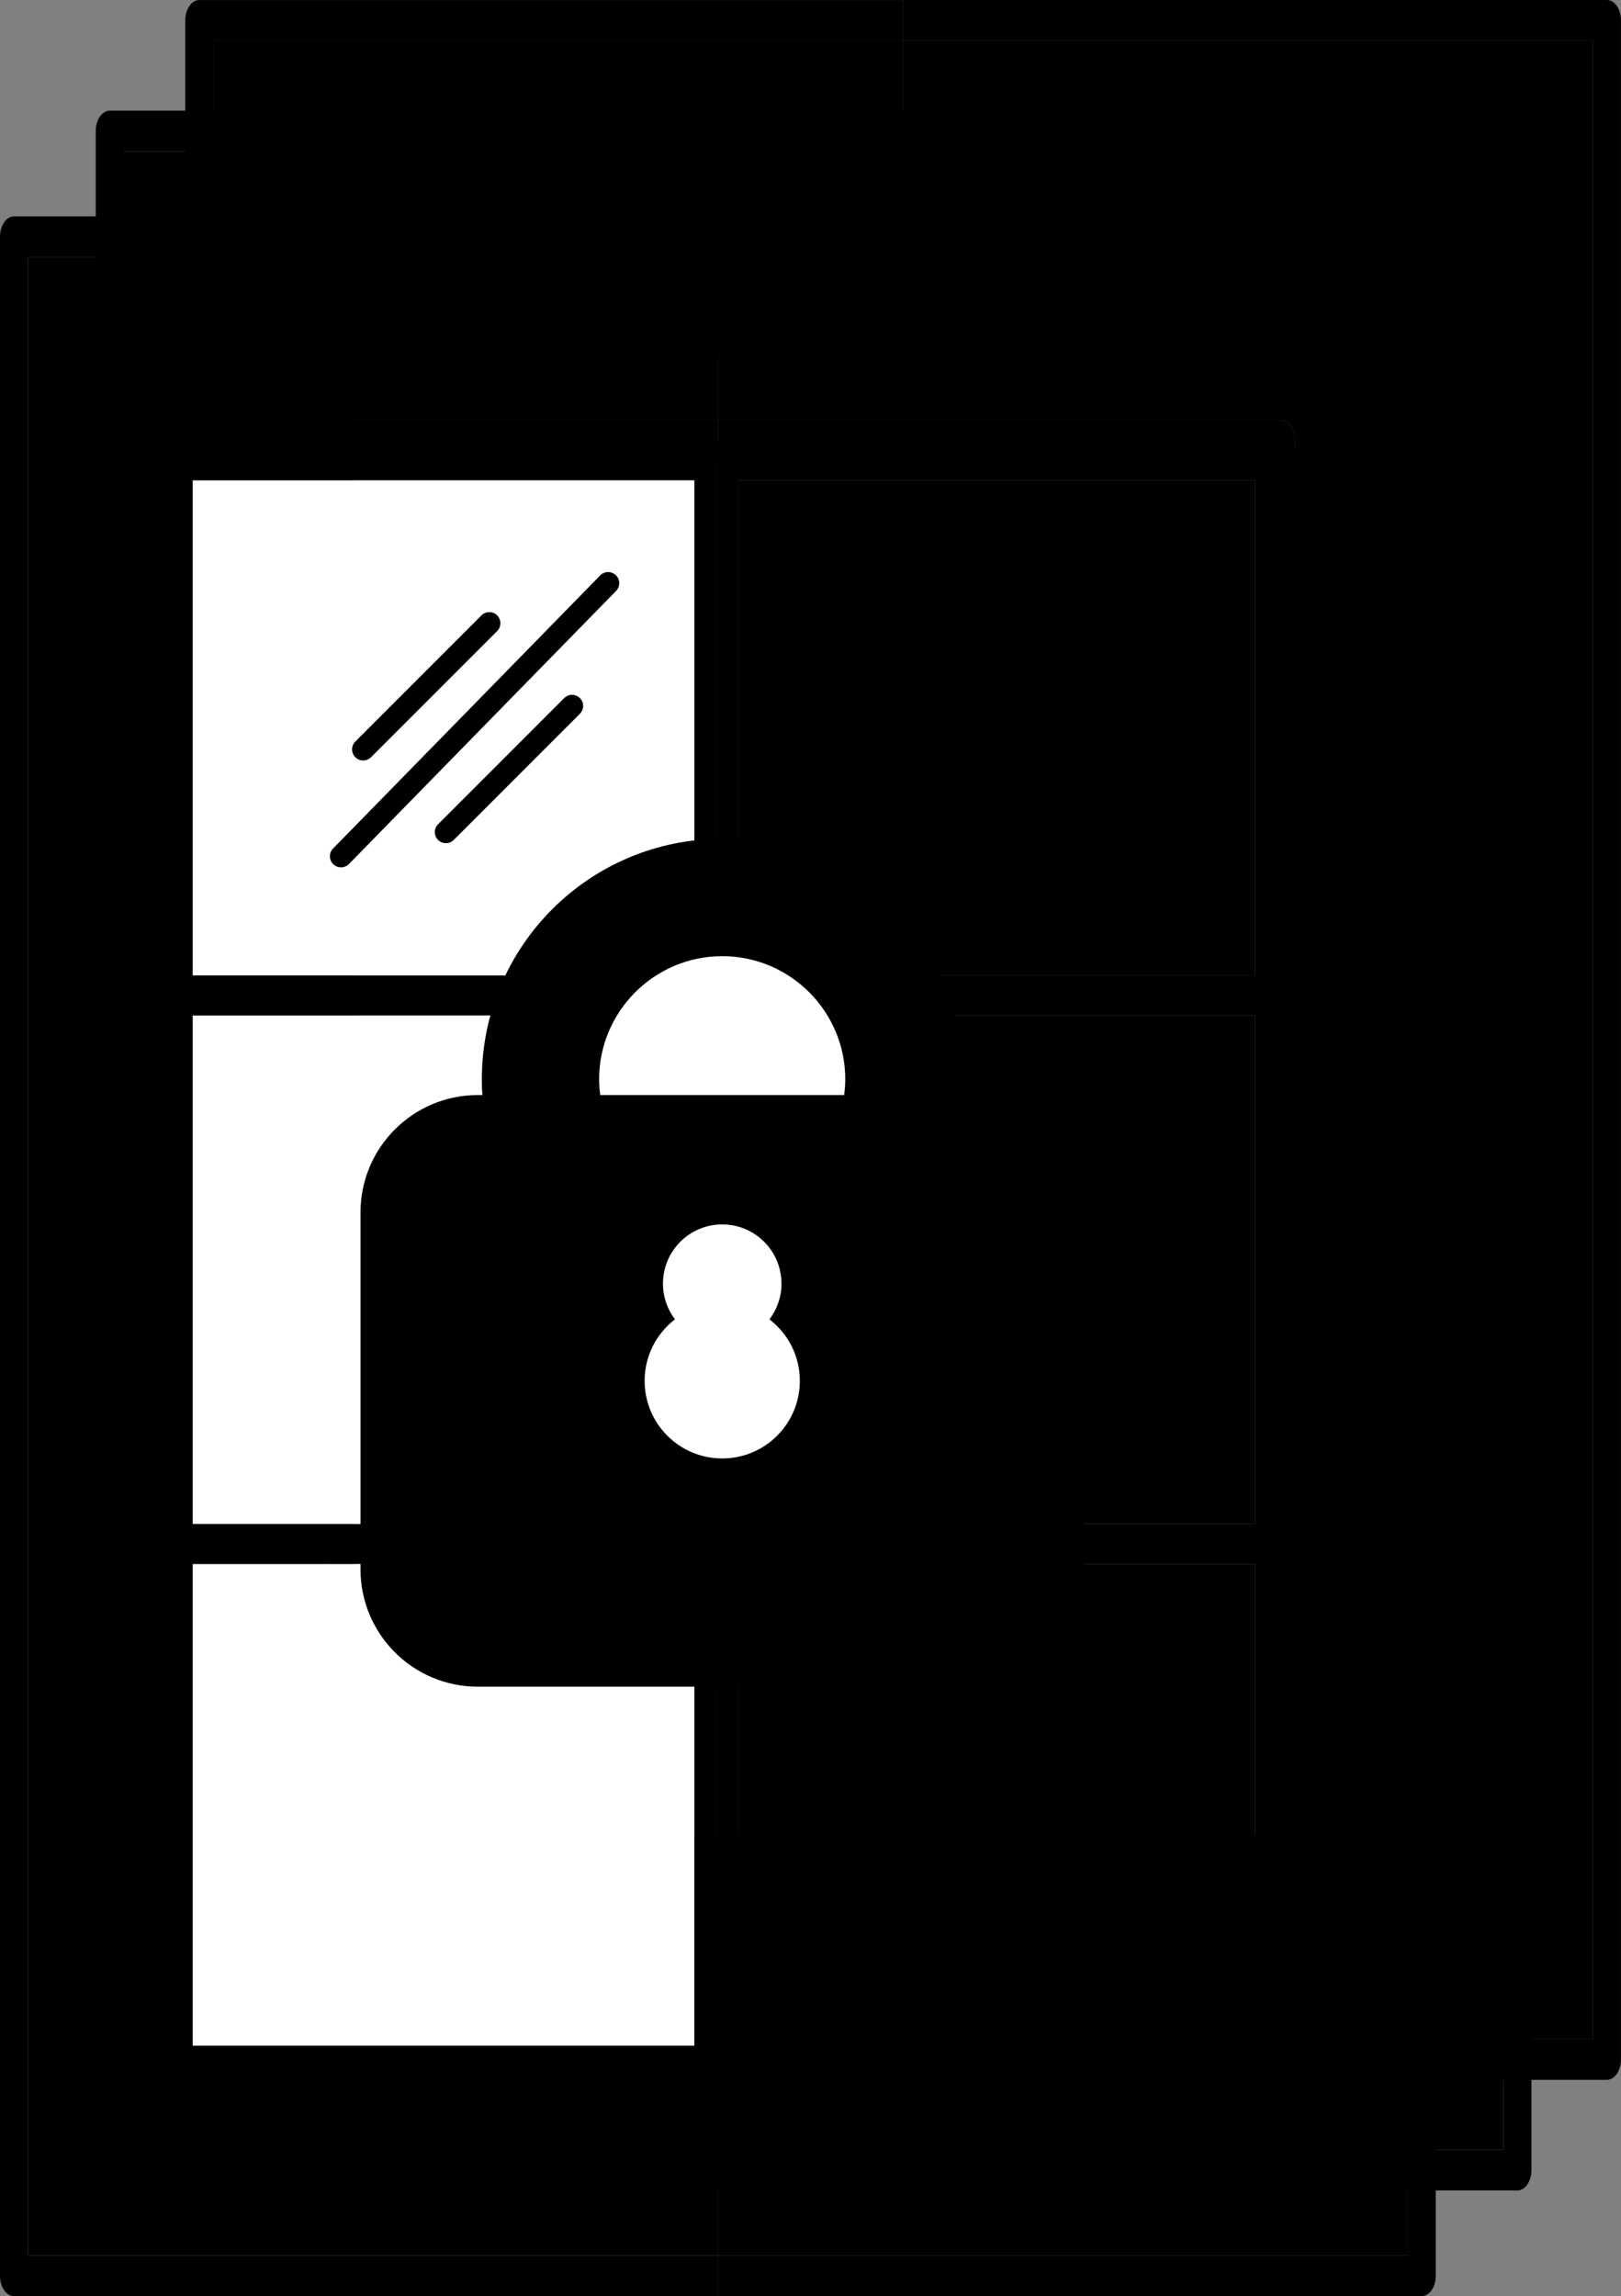 <?xml version="1.0" encoding="UTF-8"?><!-- Created with Inkscape (http://www.inkscape.org/) --><svg xmlns="http://www.w3.org/2000/svg" xmlns:svg="http://www.w3.org/2000/svg" class="svg-XL" height="63.452mm" id="svg49932" version="1.1" viewBox="0 0 44.808 63.452" width="44.808mm">
  
  
  
  <rect x="0" y="0" width="44.808" height="63.452" fill="#808080" stroke="none"/>
  
  
  
  <g id="layer1" transform="translate(-56.061,-57.556)">
    <g id="g50699-5" transform="translate(5.922,-74.666)">
      <path class="fill-2" d="m 94.946,132.786 v 56.348 c 0,0.312 -0.176,0.563 -0.389,0.563 h -19.455 v -1.127 H 94.168 V 133.349 H 75.103 v -1.127 h 19.455 c 0.213,0 0.389,0.255 0.389,0.563" id="path1040-3-2-2" style="stroke-width:0.031;fill-opacity:1;fill-rule:nonzero;stroke:none"/>
      <path class="fill-1" d="m 94.168,133.349 v 55.221 H 75.103 v -4.508 h 15.564 c 0.213,0 0.389,-0.252 0.389,-0.563 v -45.078 c 0,-0.308 -0.176,-0.563 -0.389,-0.563 h -15.564 v -4.508 H 94.168" id="path1042-1-0-5" style="stroke-width:0.031;fill-opacity:1;fill-rule:nonzero;stroke:none"/>
      <path class="fill-2" d="m 91.056,138.421 v 45.078 c 0,0.312 -0.176,0.563 -0.389,0.563 h -15.564 v -1.127 H 90.277 V 138.984 H 75.103 v -1.127 h 15.564 c 0.213,0 0.389,0.255 0.389,0.563" id="path1044-7-8-4" style="stroke-width:0.031;fill-opacity:1;fill-rule:nonzero;stroke:none"/>
      <path class="fill-2" d="m 75.103,188.57 v 1.127 H 55.648 c -0.215,0 -0.389,-0.252 -0.389,-0.563 v -56.348 c 0,-0.308 0.174,-0.563 0.389,-0.563 h 19.455 v 1.127 H 56.037 v 55.221 h 19.066" id="path1054-56-0-3" style="stroke-width:0.031;fill-opacity:1;fill-rule:nonzero;stroke:none"/>
      <path class="fill-1" d="m 75.103,184.062 v 4.508 H 56.037 v -55.221 h 19.066 v 4.508 H 59.539 c -0.215,0 -0.389,0.255 -0.389,0.563 v 45.078 c 0,0.312 0.174,0.563 0.389,0.563 h 15.564" id="path1056-03-2-7" style="stroke-width:0.031;fill-opacity:1;fill-rule:nonzero;stroke:none"/>
      <path class="fill-2" d="m 75.103,182.935 v 1.127 H 59.539 c -0.215,0 -0.389,-0.252 -0.389,-0.563 v -45.078 c 0,-0.308 0.174,-0.563 0.389,-0.563 h 15.564 v 1.127 H 59.928 v 43.951 h 15.175" id="path1058-6-6-8" style="stroke-width:0.031;fill-opacity:1;fill-rule:nonzero;stroke:none"/>
    </g>
    <g id="g50699" transform="translate(3.448,-71.609)">
      <path class="fill-2" d="m 94.946,132.786 v 56.348 c 0,0.312 -0.176,0.563 -0.389,0.563 h -19.455 v -1.127 H 94.168 V 133.349 H 75.103 v -1.127 h 19.455 c 0.213,0 0.389,0.255 0.389,0.563" id="path1040-3-2" style="stroke-width:0.031;fill-opacity:1;fill-rule:nonzero;stroke:none"/>
      <path class="fill-1" d="m 94.168,133.349 v 55.221 H 75.103 v -4.508 h 15.564 c 0.213,0 0.389,-0.252 0.389,-0.563 v -45.078 c 0,-0.308 -0.176,-0.563 -0.389,-0.563 h -15.564 v -4.508 H 94.168" id="path1042-1-0" style="stroke-width:0.031;fill-opacity:1;fill-rule:nonzero;stroke:none"/>
      <path class="fill-2" d="m 91.056,138.421 v 45.078 c 0,0.312 -0.176,0.563 -0.389,0.563 h -15.564 v -1.127 H 90.277 V 138.984 H 75.103 v -1.127 h 15.564 c 0.213,0 0.389,0.255 0.389,0.563" id="path1044-7-8" style="stroke-width:0.031;fill-opacity:1;fill-rule:nonzero;stroke:none"/>
      <path class="fill-2" d="m 75.103,188.57 v 1.127 H 55.648 c -0.215,0 -0.389,-0.252 -0.389,-0.563 v -56.348 c 0,-0.308 0.174,-0.563 0.389,-0.563 h 19.455 v 1.127 H 56.037 v 55.221 h 19.066" id="path1054-56-0" style="stroke-width:0.031;fill-opacity:1;fill-rule:nonzero;stroke:none"/>
      <path class="fill-1" d="m 75.103,184.062 v 4.508 H 56.037 v -55.221 h 19.066 v 4.508 H 59.539 c -0.215,0 -0.389,0.255 -0.389,0.563 v 45.078 c 0,0.312 0.174,0.563 0.389,0.563 h 15.564" id="path1056-03-2" style="stroke-width:0.031;fill-opacity:1;fill-rule:nonzero;stroke:none"/>
      <path class="fill-2" d="m 75.103,182.935 v 1.127 H 59.539 c -0.215,0 -0.389,-0.252 -0.389,-0.563 v -45.078 c 0,-0.308 0.174,-0.563 0.389,-0.563 h 15.564 v 1.127 H 59.928 v 43.951 h 15.175" id="path1058-6-6" style="stroke-width:0.031;fill-opacity:1;fill-rule:nonzero;stroke:none"/>
    </g>
    <path class="fill-2" d="m 95.748,64.098 v 56.348 c 0,0.312 -0.176,0.563 -0.389,0.563 h -19.455 v -1.127 h 19.066 V 64.661 h -19.066 v -1.127 h 19.455 c 0.213,0 0.389,0.255 0.389,0.563" id="path1040-3" style="stroke-width:0.031;fill-opacity:1;fill-rule:nonzero;stroke:none"/>
    <path class="fill-1" d="m 94.97,64.661 v 55.221 h -19.066 v -4.508 h 15.564 c 0.213,0 0.389,-0.252 0.389,-0.563 V 69.732 c 0,-0.308 -0.176,-0.563 -0.389,-0.563 h -15.564 v -4.508 h 19.066" id="path1042-1" style="stroke-width:0.031;fill-opacity:1;fill-rule:nonzero;stroke:none"/>
    <path class="fill-2" d="m 91.857,69.732 v 45.078 c 0,0.312 -0.176,0.563 -0.389,0.563 h -15.564 v -1.127 h 15.175 V 70.296 H 75.905 V 69.169 h 15.564 c 0.213,0 0.389,0.255 0.389,0.563" id="path1044-7" style="stroke-width:0.031;fill-opacity:1;fill-rule:nonzero;stroke:none"/>
    <path class="fill-2" d="m 75.905,119.882 v 1.127 H 56.45 c -0.215,0 -0.389,-0.252 -0.389,-0.563 V 64.098 c 0,-0.308 0.174,-0.563 0.389,-0.563 h 19.455 v 1.127 H 56.839 v 55.221 h 19.066" id="path1054-56" style="stroke-width:0.031;fill-opacity:1;fill-rule:nonzero;stroke:none"/>
    <path class="fill-1" d="m 75.905,115.374 v 4.508 H 56.839 V 64.661 H 75.905 V 69.169 H 60.341 c -0.215,0 -0.389,0.255 -0.389,0.563 v 45.078 c 0,0.312 0.174,0.563 0.389,0.563 h 15.564" id="path1056-03" style="stroke-width:0.031;fill-opacity:1;fill-rule:nonzero;stroke:none"/>
    <path class="fill-2" d="m 75.905,114.247 v 1.127 H 60.341 c -0.215,0 -0.389,-0.252 -0.389,-0.563 V 69.732 c 0,-0.308 0.174,-0.563 0.389,-0.563 h 15.564 v 1.127 H 60.73 v 43.951 h 15.175" id="path1058-6" style="stroke-width:0.031;fill-opacity:1;fill-rule:nonzero;stroke:none"/>
    <g id="g3842-8-2-2" transform="matrix(1.156,0,0,1.048,-251.461,-2.222)">
      <path class="fill-2" d="M 296.031,82.76 V 69.707 h -12.347 v 13.053 z m 0,14.464 V 83.818 h -12.347 v 13.406 z m 0,13.758 V 98.282 h -12.347 v 12.7 z m 1.058,-41.804 v 42.333 c 0,0.293 -0.236,0.529 -0.529,0.529 H 283.155 V 68.649 h 13.406 c 0.293,0 0.529,0.236 0.529,0.529" id="path922-7-9-6" style="stroke-width:0.035;fill-opacity:1;fill-rule:nonzero;stroke:none"/>
      <path class="fill-4" d="M 296.031,98.282 V 110.982 H 283.684 V 98.282 h 12.347" id="path924-4-3-2" style="stroke-width:0.035;fill-opacity:1;fill-rule:nonzero;stroke:none"/>
      <path class="fill-4" d="M 296.031,83.818 V 97.224 H 283.684 V 83.818 h 12.347" id="path926-7-2-5" style="stroke-width:0.035;fill-opacity:1;fill-rule:nonzero;stroke:none"/>
      <path class="fill-4" d="M 296.031,69.707 V 82.76 H 283.684 V 69.707 h 12.347" id="path928-1-9-6" style="stroke-width:0.035;fill-opacity:1;fill-rule:nonzero;stroke:none"/>
      <path class="fill-2" d="M 282.625,82.76 V 69.707 h -11.994 v 13.053 z m 0,14.464 V 83.818 h -11.994 v 13.406 z m 0,13.758 V 98.282 h -11.994 v 12.7 z m 0.529,-42.333 v 43.392 h -13.053 c -0.293,0 -0.529,-0.236 -0.529,-0.529 V 69.178 c 0,-0.293 0.236,-0.529 0.529,-0.529 h 13.053" id="path934-5-8-6" style="stroke-width:0.035;fill-opacity:1;fill-rule:nonzero;stroke:none"/>
      <path d="M 282.625,98.282 V 110.982 H 270.631 V 98.282 h 11.994" id="path936-3-1-3" style="fill:#ffffff;fill-opacity:1;fill-rule:nonzero;stroke:none;stroke-width:0.035"/>
      <path d="M 282.625,83.818 V 97.224 H 270.631 V 83.818 h 11.994" id="path938-3-47-0" style="fill:#ffffff;fill-opacity:1;fill-rule:nonzero;stroke:none;stroke-width:0.035"/>
      <path d="M 282.625,69.707 V 82.76 H 270.631 V 69.707 h 11.994" id="path940-7-5-8" style="fill:#ffffff;fill-opacity:1;fill-rule:nonzero;stroke:none;stroke-width:0.035"/>
    </g>
    <g id="g47244" transform="translate(280.637,1.364)">
      <path d="m -208.384,82.326 h 8.285 v 15.769 h -8.285 z" id="rect47230" style="fill:#ffffff;fill-opacity:1;stroke:none;stroke-width:0.768;stroke-miterlimit:4;stroke-dasharray:none;stroke-opacity:1"/>
      <path class="fill-2" d="m -201.241,86.453 h -6.744 c -0.018,-0.143 -0.03,-0.287 -0.03,-0.436 0,-1.875 1.525,-3.402 3.403,-3.402 1.876,0 3.401,1.526 3.401,3.402 0,0.148 -0.014,0.293 -0.03,0.436 z m -3.371,10.042 c -1.185,0 -2.145,-0.959 -2.145,-2.145 0,-0.693 0.329,-1.307 0.838,-1.699 -0.207,-0.275 -0.331,-0.615 -0.331,-0.985 0,-0.906 0.732,-1.638 1.638,-1.638 0.904,0 1.638,0.732 1.638,1.638 0,0.37 -0.125,0.71 -0.333,0.985 0.51,0.392 0.84,1.006 0.84,1.699 0,1.186 -0.96,2.145 -2.144,2.145 z m 6.757,-10.042 h -0.128 c 0.007,-0.145 0.016,-0.289 0.016,-0.436 0,-3.67 -2.975,-6.645 -6.645,-6.645 -3.672,0 -6.645,2.975 -6.645,6.645 0,0.147 0.003,0.291 0.016,0.436 h -0.128 c -1.79,0 -3.242,1.453 -3.242,3.243 v 9.862 c 0,1.792 1.452,3.244 3.242,3.244 h 13.516 c 1.791,0 3.242,-1.452 3.242,-3.244 v -9.862 c 0,-1.79 -1.451,-3.243 -3.242,-3.243" id="path220-8-3-8" style="stroke-width:0.039;fill-opacity:1;fill-rule:nonzero;stroke:none"/>
    </g>
    <g id="g13442" transform="matrix(0.579,0,0,0.579,40.874,-11.929)">
      <path class="fill-2" d="m 43.57,156.304 c 0.134,0 0.268,-0.053 0.374,-0.155 l 4.942,-4.942 1.079,-1.079 c 0.205,-0.208 0.205,-0.543 0,-0.751 -0.208,-0.205 -0.543,-0.205 -0.748,0 l -0.332,0.332 -5.69,5.69 c -0.208,0.208 -0.208,0.543 0,0.751 0.102,0.102 0.236,0.155 0.374,0.155" id="path34-2" style="stroke-width:0.035;fill-opacity:1;fill-rule:nonzero;stroke:none"/>
      <path class="fill-2" d="m 55.635,147.464 c -0.212,-0.205 -0.547,-0.201 -0.751,0.007 l -5.997,6.131 -6.756,6.904 c -0.205,0.208 -0.201,0.543 0.007,0.748 0.106,0.102 0.24,0.152 0.37,0.152 0.138,0 0.275,-0.053 0.381,-0.159 l 5.997,-6.131 6.756,-6.904 c 0.205,-0.208 0.201,-0.543 -0.007,-0.748" id="path36-7" style="stroke-width:0.035;fill-opacity:1;fill-rule:nonzero;stroke:none"/>
      <path class="fill-2" d="m 53.166,153.327 -4.279,4.279 -1.743,1.743 c -0.208,0.205 -0.208,0.54 0,0.748 0.102,0.102 0.236,0.155 0.374,0.155 0.134,0 0.272,-0.053 0.374,-0.155 l 0.995,-0.995 5.027,-5.027 c 0.208,-0.208 0.208,-0.543 0,-0.748 -0.208,-0.208 -0.543,-0.208 -0.748,0" id="path38-4" style="stroke-width:0.035;fill-opacity:1;fill-rule:nonzero;stroke:none"/>
    </g>
  </g>
</svg>